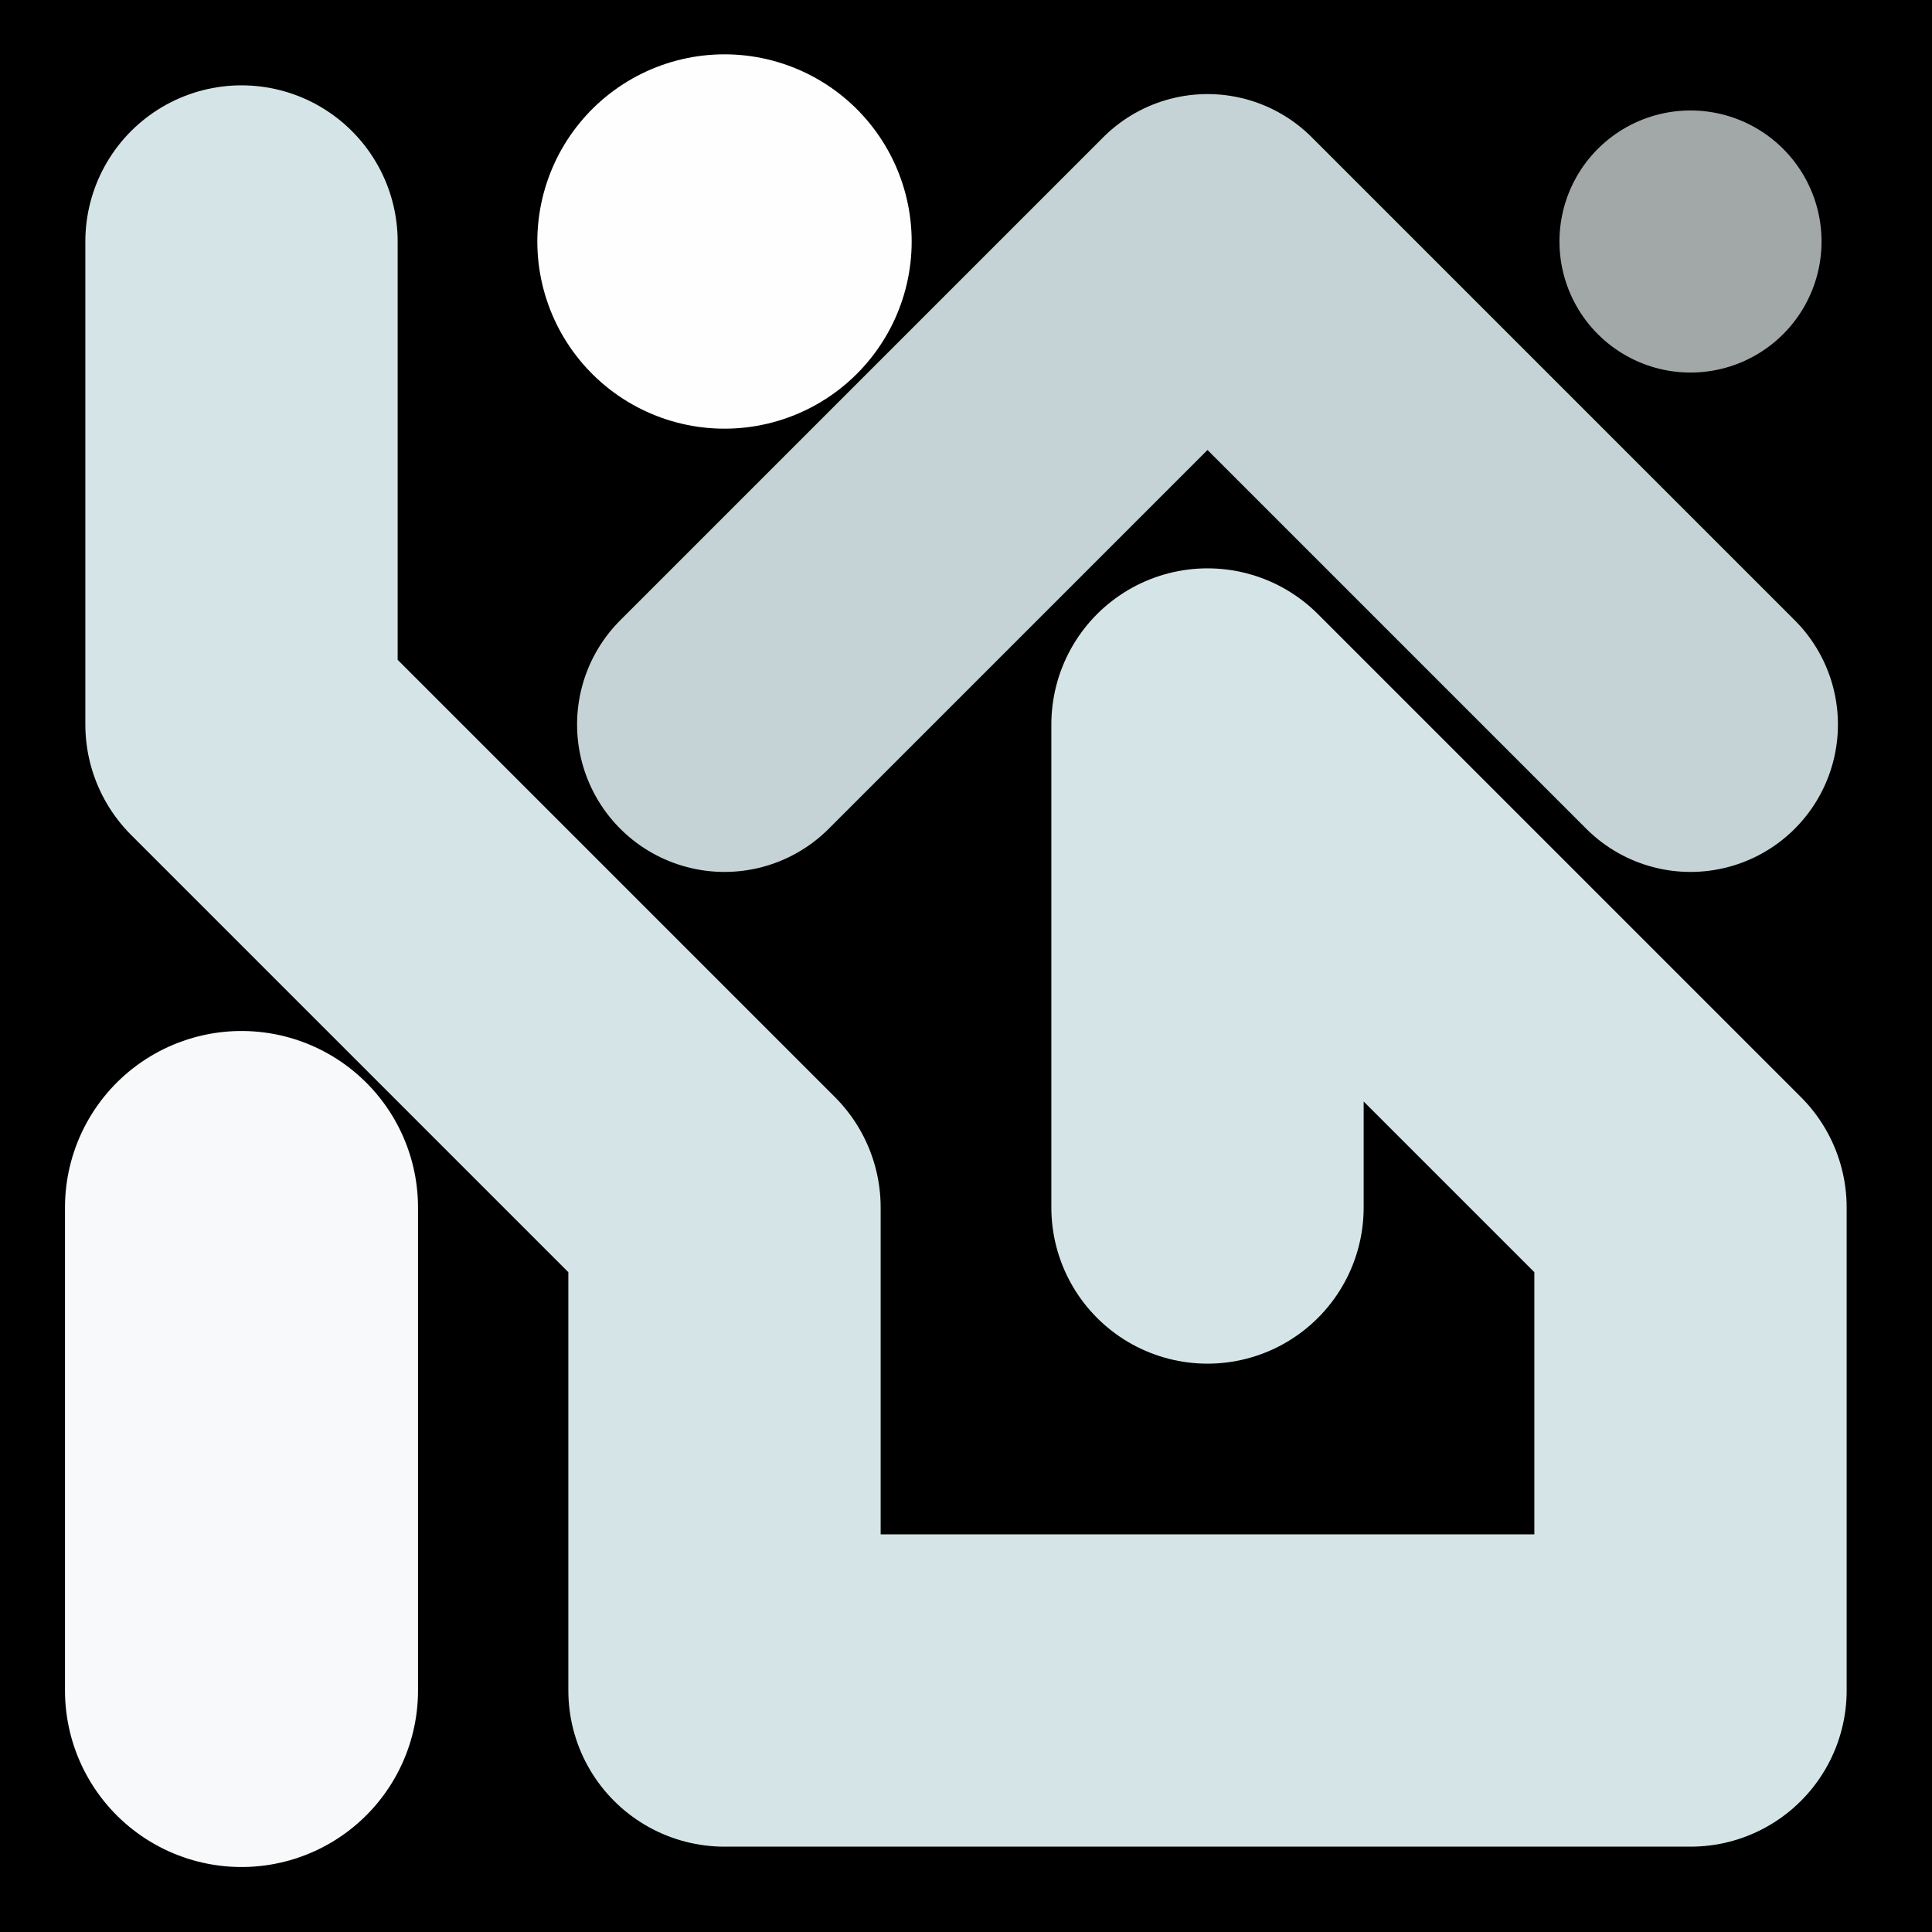 <svg viewBox="0 0 1024 1024" xmlns="http://www.w3.org/2000/svg"><rect x="0" y="0" width="1024" height="1024" fill="#333333" stroke="none"/><defs><clipPath id="a"><path d="M0 0h1024v1024H0z" style="stroke-width:0;fill:none"></path></clipPath></defs><g style="clip-path:url(#a)"><path d="M0 0h1024v1024H0z" style="stroke-width:0"></path><path d="M128 128h0v256l256 256v256h512V640L640 384v256" style="stroke-linecap:round;stroke-linejoin:round;stroke:#d5e5e7;stroke-width:165.53px;fill:none"></path><path d="M384 384h0l256-256 256 256" style="stroke:#c5d3d7;stroke-width:156.28px;stroke-linecap:round;stroke-linejoin:round;fill:none"></path><path d="M384 128h0" style="stroke:#fefefe;stroke-width:198.41px;stroke-linecap:round;stroke-linejoin:round;fill:none"></path><path d="M896 128h0" style="stroke:#a2a8a8;stroke-width:138.91px;stroke-linecap:round;stroke-linejoin:round;fill:none"></path><path d="M128 640h0v256" style="stroke:#f7f9fa;stroke-width:187.11px;stroke-linecap:round;stroke-linejoin:round;fill:none"></path></g></svg>